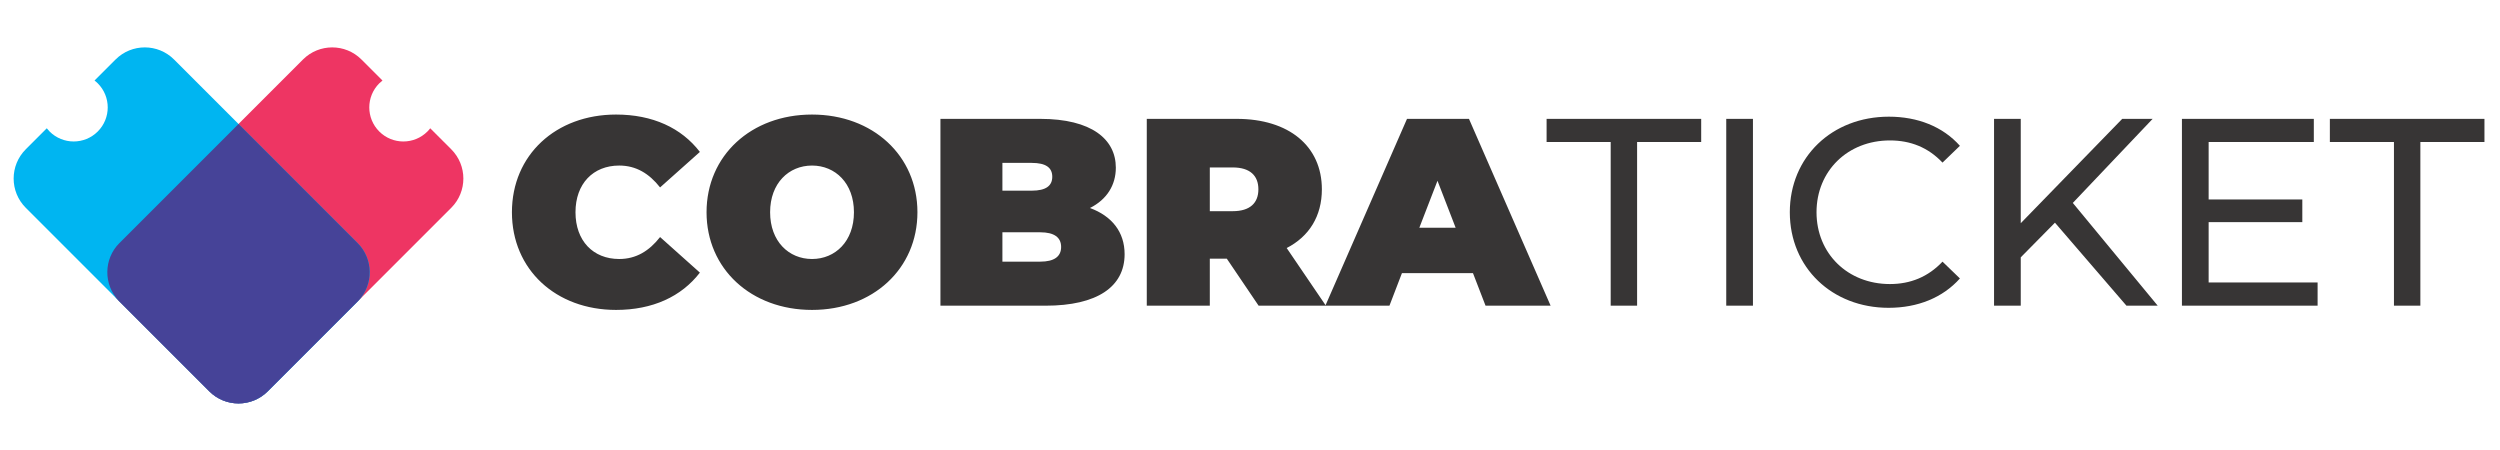 <?xml version="1.0" encoding="UTF-8"?>
<!DOCTYPE svg PUBLIC "-//W3C//DTD SVG 1.1//EN" "http://www.w3.org/Graphics/SVG/1.1/DTD/svg11.dtd">
<!-- Creator: CorelDRAW -->
<svg xmlns="http://www.w3.org/2000/svg" xml:space="preserve" width="200mm" height="36mm" version="1.1" style="shape-rendering:geometricPrecision; text-rendering:geometricPrecision; image-rendering:optimizeQuality; fill-rule:evenodd; clip-rule:evenodd"
viewBox="0 0 20000 3600"
 xmlns:xlink="http://www.w3.org/1999/xlink"
 xmlns:xodm="http://www.corel.com/coreldraw/odm/2003">
 <defs>
  <style type="text/css">
   <![CDATA[
    .fil2 {fill:#00B5F1;fill-rule:nonzero}
    .fil0 {fill:#373535;fill-rule:nonzero}
    .fil3 {fill:#464398;fill-rule:nonzero}
    .fil1 {fill:#EE3563;fill-rule:nonzero}
   ]]>
  </style>
 </defs>
 <g id="Capa_x0020_1">
  <g id="_105553307188032">
   <path class="fil0" d="M4928.35 2479.39c292.37,0 523,-106.53 670.71,-298.42l-318.4 -284.52c-87.17,111.39 -191.89,175.55 -326.87,175.55 -208.85,0 -349.89,-145.27 -349.89,-374.09 0,-228.22 141.04,-373.51 349.89,-373.51 134.98,0 239.71,64.18 326.87,174.95l318.4 -283.91c-147.71,-192.5 -378.34,-299.04 -670.71,-299.04 -480.64,0 -832.95,322.65 -832.95,781.5 0,459.44 352.31,781.48 832.95,781.48l0 0.01zm1567.87 0c486.7,0 843.24,-328.7 843.24,-781.48 0,-452.8 -356.54,-781.5 -843.24,-781.5 -487.3,0 -843.84,328.7 -843.84,781.5 0,452.78 356.54,781.48 843.84,781.48zm0 -407.39c-185.83,0 -335.35,-141.04 -335.35,-374.09 0,-232.46 149.51,-373.51 335.35,-373.51 185.84,0 335.35,141.05 335.35,373.51 0,233.05 -149.51,374.09 -335.35,374.09zm2223.41 -408c136.19,-68.41 207.02,-184.02 207.02,-322.65 0,-226.39 -192.5,-390.44 -604.74,-390.44l-798.44 0 0 1494.58 841.43 0c412.23,0 631.97,-151.34 631.97,-412.24 0,-177.36 -102.31,-305.08 -277.24,-369.25zm-465.5 -360.8c113.19,0 164.04,38.15 164.04,110.78 0,72.65 -50.85,111.39 -164.04,111.39l-234.88 0 0 -222.17 234.88 0zm67.78 789.99l-302.66 0 0 -234.86 302.66 0c111.39,0 167.09,40.55 167.09,117.42 0,76.89 -55.7,117.44 -167.09,117.44l0 0zm1747.01 352.3l538.15 0 -313.56 -461.27c179.18,-92.01 281.48,-254.24 281.48,-469.74 0,-346.26 -264.53,-563.57 -681.01,-563.57l-719.75 0 0 1494.58 504.26 0 0 -375.92 136.19 0 254.25 375.92 -0.01 0zm-1.82 -931.01c0,108.96 -66.58,174.94 -205.2,174.94l-183.41 0 0 -349.89 183.41 0c138.62,0 205.2,65.99 205.2,174.95zm1817.23 931.01l520.59 0 -653.14 -1494.58 -495.78 0 -653.16 1494.58 512.72 0 99.88 -260.29 568.42 0 100.48 260.29 -0.01 0zm-529.68 -623.49l145.28 -375.92 145.29 375.92 -290.57 0z"/>
   <path class="fil0" d="M12885.53 2445.49l211.26 0 0 -1309.35 512.73 0 0 -185.23 -1236.71 0 0 185.23 512.72 0 0 1309.35zm924.4 0l213.69 0 0 -1494.58 -213.69 0 0 1494.58zm1299.13 16.96c232.44,0 433.42,-81.13 570.23,-234.87l-139.23 -134.39c-115.01,121.69 -256.06,179.19 -420.71,179.19 -337.17,0 -587.18,-243.35 -587.18,-574.47 0,-331.12 250.01,-574.47 587.18,-574.47 164.65,0 305.7,55.7 420.71,177.37l139.23 -134.38c-136.8,-153.76 -337.79,-233.06 -568.42,-233.06 -454.6,0 -792.39,322.65 -792.39,764.55 0,442.49 337.78,764.54 790.58,764.54l0 -0.01zm1902.63 -16.96l250.01 0 -679.18 -822.05 638.62 -672.53 -243.35 0 -811.75 834.75 0 -834.75 -213.69 0 0 1494.58 213.69 0 0 -386.82 273.61 -277.23 572.05 664.05 -0.01 0zm657.44 -185.84l0 -482.46 749.42 0 0 -181.59 -749.42 0 0 -459.44 841.43 0 0 -185.24 -1055.12 0 0 1494.59 1085.37 0 0 -185.85 -871.68 0 0 -0.01zm1482.54 185.84l211.26 0 0 -1309.35 512.73 0 0 -185.23 -1236.71 0 0 185.23 512.72 0 0 1309.35z"/>
   <path class="fil1" d="M955.35 2412.37l718.42 718.38c129.19,129.23 338.72,129.23 467.97,0l1468.34 -1468.4c129.18,-129.19 129.18,-338.67 0,-467.91l-168.21 -168.2c-6.92,8.93 -14.19,17.62 -22.39,25.77 -106.43,106.43 -278.95,106.43 -385.35,0 -106.43,-106.43 -106.43,-278.91 0,-385.34 8.2,-8.14 16.84,-15.47 25.72,-22.39l-168.2 -168.21c-129.19,-129.24 -338.69,-129.24 -467.91,0l-1468.37 1468.39c-129.2,129.23 -129.2,338.69 0,467.91l-0.02 0z"/>
   <path class="fil2" d="M2142.37 3130.75l718.38 -718.37c129.23,-129.24 129.23,-338.73 0,-467.96l-1468.38 -1468.35c-129.19,-129.23 -338.68,-129.23 -467.91,0l-168.16 168.16c8.88,6.92 17.57,14.25 25.72,22.44 106.39,106.43 106.39,278.92 0,385.35 -106.43,106.38 -278.95,106.38 -385.33,0 -8.16,-8.2 -15.49,-16.86 -22.41,-25.77l-168.19 168.2c-129.25,129.23 -129.25,338.72 0,467.91l1468.37 1468.37c129.24,129.25 338.69,129.25 467.92,0l-0.01 0.02z"/>
   <path class="fil3" d="M1908.04 3227.67c84.59,-0.09 169.12,-32.41 233.67,-96.92l725.52 -725.51c122.4,-129.7 120.46,-333.86 -6.46,-460.76l-952.73 -952.73 -952.71 952.73c-126.92,126.9 -128.83,331.06 -6.42,460.76l725.52 725.51c64.51,64.51 149.08,96.83 233.61,96.92z"/>
  </g>
 </g>
 <g id="Capa_x0020_1_0">
 </g>
</svg>
